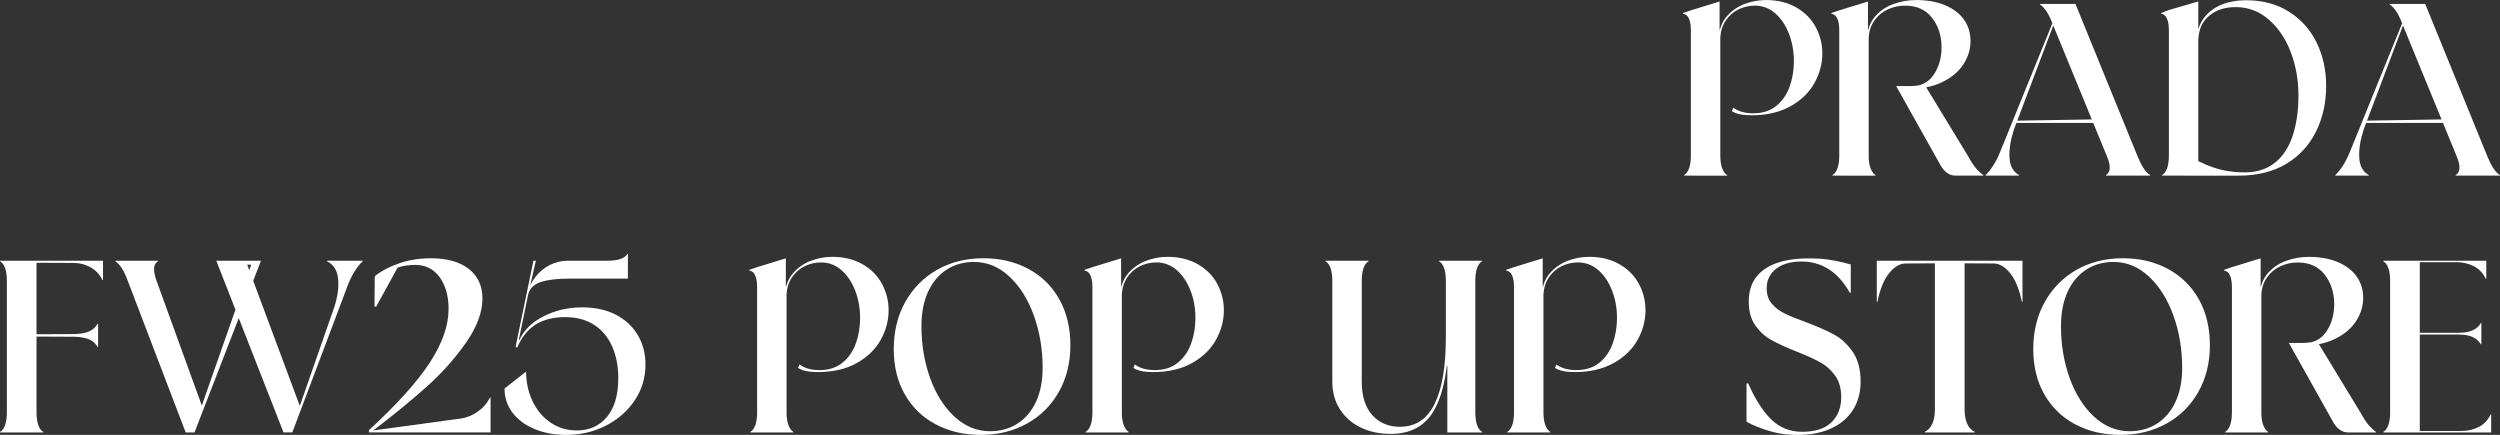 <?xml version="1.0" encoding="UTF-8"?>
<svg id="_レイヤー_2" data-name="レイヤー_2" xmlns="http://www.w3.org/2000/svg" viewBox="0 0 754.27 131.21">
  <rect x="0" y="0" width="754.27" height="131.21" fill="#333333" stroke="none"/>
  <defs>
    <style>
      .cls-1 {
        fill: #fff;
      }
    </style>
  </defs>
  <g id="_レイヤー_1-2" data-name="レイヤー_1">
    <g>
      <path class="cls-1" d="M510.67,52.98h-2.52l-.07-.15c.69-.39,1.21-1.1,1.55-2.11.34-1.01.52-2.28.52-3.81V9.18c0-1.53-.2-2.73-.59-3.59-.4-.86-.99-1.34-1.78-1.44v-.22l2.37-.81,8.66-2.66v8.51h.22v37.96c0,1.53.18,2.8.55,3.81.37,1.01.88,1.71,1.52,2.11l-.07.15h-10.36ZM522.51,33.52l.45-1.04c1.53,1.14,3.53,1.7,5.99,1.7,2.81,0,5.13-.74,6.96-2.22,1.82-1.48,3.17-3.42,4.03-5.81.86-2.39,1.29-4.97,1.29-7.73,0-2.91-.49-5.65-1.48-8.21-.99-2.56-2.37-4.62-4.14-6.18-1.78-1.55-3.82-2.33-6.14-2.33-1.78,0-3.44.38-5,1.15-1.55.77-2.82,1.89-3.81,3.37s-1.53,3.18-1.63,5.11h-.52c.2-2.61,1.04-4.76,2.52-6.44,1.48-1.68,3.27-2.91,5.36-3.7,2.1-.79,4.23-1.18,6.4-1.18,3.5,0,6.55.74,9.14,2.22s4.55,3.45,5.88,5.92c1.33,2.47,2,5.13,2,7.99,0,3.11-.8,6.09-2.4,8.95-1.6,2.86-4.02,5.19-7.25,6.99-3.23,1.8-7.14,2.7-11.73,2.7-2.71,0-4.69-.42-5.92-1.26Z"/>
      <path class="cls-1" d="M555.44,52.98h-2.52l-.07-.15c.69-.39,1.21-1.1,1.55-2.11.34-1.01.52-2.28.52-3.81V9.18c0-1.53-.2-2.73-.59-3.59-.4-.86-.99-1.34-1.78-1.44v-.22l2.37-.81,8.66-2.66v8.51h.22v37.96c0,1.53.18,2.8.55,3.81.37,1.01.88,1.71,1.52,2.11l-.07.15h-10.36ZM576.9,25.97c2.81,0,4.99-1.16,6.55-3.48,1.55-2.32,2.33-5.06,2.33-8.21,0-3.45-.95-6.41-2.85-8.88-1.9-2.47-4.62-3.7-8.18-3.7-1.83,0-3.56.38-5.22,1.15-1.65.77-3,1.89-4.03,3.37s-1.6,3.18-1.7,5.11h-.52c.2-2.61,1.04-4.76,2.52-6.44,1.48-1.68,3.32-2.91,5.51-3.7,2.2-.79,4.48-1.18,6.85-1.18,3.3,0,6.19.52,8.66,1.55,2.46,1.04,4.37,2.48,5.7,4.33,1.33,1.85,2,4.01,2,6.48s-.71,4.81-2.15,7.03c-1.43,2.22-3.58,4.02-6.44,5.4-2.86,1.38-6.34,2.07-10.43,2.07l1.41-.89ZM590,52.98c-.99,0-1.88-.3-2.66-.89s-1.51-1.5-2.15-2.74l-13.1-23.38h4.51l4.14-.3,13.32,21.9c.74,1.38,1.49,2.5,2.26,3.37.77.86,1.47,1.49,2.11,1.89l-.07.15h-8.36Z"/>
      <path class="cls-1" d="M601.84,52.98h-2.74l-.07-.15c.89-.84,1.7-1.85,2.44-3.03.74-1.18,1.46-2.64,2.15-4.37l17.91-44.1h.37l-14.28,37.74c-1.04,3.21-1.48,6.06-1.33,8.55.15,2.49,1.11,4.23,2.89,5.22l-.07.15h-7.25ZM608.12,36.41l26.71-.44v1.11h-26.71v-.67ZM637.95,52.98h-2.52l-.07-.15c.69-.39,1.07-1.06,1.15-2,.07-.94-.18-2.12-.78-3.55l-16.58-40.4c-.54-1.43-1.13-2.61-1.78-3.55-.64-.94-1.28-1.6-1.92-2l.07-.15h10.66l18.79,46.1c.59,1.43,1.2,2.62,1.81,3.55.62.94,1.27,1.6,1.96,2l-.07.15h-10.73Z"/>
      <path class="cls-1" d="M654.89,52.98h-2.52l-.07-.15c.69-.39,1.21-1.1,1.55-2.11.34-1.01.52-2.28.52-3.81V9.18c0-1.53-.2-2.73-.59-3.59-.4-.86-.99-1.37-1.78-1.52l.07-.15,2.29-.89,8.88-2.59v52.54h-8.36ZM659.26,46.32c2.91,1.88,5.79,3.29,8.66,4.25,2.86.96,5.99,1.44,9.4,1.44s6.54-.95,8.96-2.85c2.42-1.9,4.22-4.6,5.4-8.1,1.18-3.5,1.78-7.6,1.78-12.28s-.78-8.99-2.33-13.06c-1.55-4.07-3.77-7.35-6.66-9.84-2.88-2.49-6.2-3.74-9.95-3.74-3.21,0-5.85.85-7.92,2.55-2.07,1.7-3.18,4.03-3.33,6.99l-.52-.07c.2-2.52.97-4.64,2.33-6.36,1.36-1.73,3.12-3.02,5.29-3.89,2.17-.86,4.59-1.29,7.25-1.29,5.03,0,9.37,1.16,13.02,3.48,3.65,2.32,6.43,5.44,8.33,9.36,1.9,3.92,2.85,8.25,2.85,12.99,0,5.03-1.01,9.61-3.03,13.73-2.02,4.12-5.01,7.38-8.96,9.77-3.95,2.39-8.76,3.59-14.43,3.59h-16.35l.22-6.66Z"/>
      <path class="cls-1" d="M707.36,52.98h-2.74l-.07-.15c.89-.84,1.7-1.85,2.44-3.03.74-1.18,1.45-2.64,2.15-4.37l17.91-44.1h.37l-14.28,37.74c-1.04,3.21-1.48,6.06-1.33,8.55.15,2.49,1.11,4.23,2.89,5.22l-.07.15h-7.25ZM713.65,36.41l26.71-.44v1.11h-26.71v-.67ZM743.47,52.98h-2.52l-.07-.15c.69-.39,1.07-1.06,1.15-2,.07-.94-.19-2.12-.78-3.55l-16.58-40.4c-.54-1.43-1.13-2.61-1.78-3.55-.64-.94-1.28-1.6-1.92-2l.07-.15h10.66l18.8,46.1c.59,1.43,1.2,2.62,1.81,3.55.62.94,1.27,1.6,1.96,2l-.07.15h-10.73Z"/>
      <path class="cls-1" d="M2.59,130.47H.07l-.07-.15c.69-.39,1.21-1.1,1.55-2.11.34-1.01.52-2.28.52-3.81v-39.66c0-1.53-.17-2.8-.52-3.81-.35-1.01-.86-1.71-1.55-2.11l.07-.15h10.95v45.73c0,1.53.17,2.8.52,3.81.34,1.01.86,1.71,1.55,2.11l-.07.15H2.59ZM31.08,79.11v5.33l-.15.07c-.84-1.73-2.06-3.02-3.66-3.89-1.6-.86-3.29-1.29-5.07-1.29l-15.62-.07v-.59h24.49v.44ZM29.6,101.46v3.18l-.15.07c-.45-.79-.99-1.39-1.63-1.81-.64-.42-1.38-.73-2.22-.93-.84-.2-1.82-.32-2.96-.37l-16.06-.07v-.67l16.06-.07c1.13-.05,2.12-.17,2.96-.37.84-.2,1.58-.52,2.22-.96.64-.44,1.18-1.04,1.63-1.78l.15.07v3.7Z"/>
      <path class="cls-1" d="M38.41,84.36c-.54-1.43-1.12-2.61-1.74-3.55-.62-.94-1.25-1.6-1.89-2l.07-.15h12.8l.07.15c-.74.4-1.15,1.07-1.22,2.04-.07.96.14,2.16.63,3.59l13.91,38.33h-.29l15.46-44.1h2.52l-20.05,51.8h-2.66l-17.61-46.1ZM85.54,130.47l-20.28-51.8h8.88l16.43,44.1h-.22l10.51-30.12c1.04-3.26,1.42-6.13,1.15-8.62-.27-2.49-1.39-4.23-3.37-5.22l.07-.15h10.66l.07.15c-1.83,1.73-3.36,4.22-4.59,7.47l-16.65,44.18h-2.66ZM68.45,79.85v-1.18h9.47v1.18h-9.47Z"/>
      <path class="cls-1" d="M111.29,129.8c8.44-7.74,14.55-14.53,18.35-20.35,3.8-5.82,5.7-11.22,5.7-16.21,0-3.95-.9-7.15-2.7-9.62-1.8-2.47-4.26-3.7-7.36-3.7-4,0-7.67,1.26-11.03,3.77l-.44.3-.74-.67c2.07-1.63,4.56-2.93,7.47-3.92,2.91-.99,6.04-1.48,9.4-1.48,4.93,0,8.77,1.07,11.51,3.22s4.11,5.12,4.11,8.92c0,4.14-1.65,8.58-4.96,13.32-3.31,4.74-7.21,9.11-11.69,13.14-4.49,4.02-9.57,8.2-15.24,12.54-.35.3-.71.57-1.11.81l26.71-3.63c1.63-.25,3.24-.93,4.85-2.03,1.6-1.11,2.85-2.55,3.74-4.33l.15.07v10.51h-36.7v-.67ZM113.07,83.62c.79-.74,1.73-1.33,2.81-1.78,1.08-.44,2.52-.94,4.29-1.48l-6.66,12.14h-.52l.07-8.88Z"/>
      <path class="cls-1" d="M161.36,129.47c-2.84-1.16-5.07-2.8-6.7-4.92-1.63-2.12-2.44-4.56-2.44-7.33l6.51-5.11c0,3.21.64,6.17,1.92,8.88,1.28,2.71,3.08,4.87,5.4,6.47,2.32,1.6,4.98,2.41,7.99,2.41,3.8,0,6.83-1.37,9.1-4.11,2.27-2.74,3.4-6.62,3.4-11.66,0-3.6-.62-6.8-1.85-9.58-1.23-2.79-3.04-4.96-5.44-6.51-2.39-1.55-5.32-2.33-8.77-2.33s-6.57.75-8.92,2.26c-2.34,1.51-4.18,3.81-5.51,6.92l.29-2.44.3.22c1.43-3.06,3.91-5.48,7.44-7.25,3.53-1.78,7.39-2.66,11.58-2.66,3.9,0,7.28.74,10.14,2.22,2.86,1.48,5.07,3.53,6.62,6.14,1.55,2.62,2.33,5.58,2.33,8.88,0,3.95-1.07,7.54-3.22,10.77-2.15,3.23-5.04,5.78-8.7,7.66-3.65,1.88-7.67,2.81-12.06,2.81-3.46,0-6.6-.58-9.44-1.74ZM156.06,104.86l-.52-.15,5.4-26.05h.74l-2.29,9.99-3.33,16.21ZM159.1,88.66c.45-1.87,1.26-3.58,2.44-5.11,1.18-1.53,2.63-2.73,4.33-3.59,1.7-.86,3.54-1.3,5.51-1.3h11.99c1.53,0,2.8-.17,3.81-.52,1.01-.34,1.71-.86,2.11-1.55l.15.07v7.4h-17.83c-3.4,0-6.15.32-8.25.96-2.1.64-3.42,1.85-3.96,3.63h-.3Z"/>
      <path class="cls-1" d="M228.95,130.47h-2.52l-.07-.15c.69-.39,1.21-1.1,1.55-2.11.35-1.01.52-2.28.52-3.81v-37.74c0-1.53-.2-2.73-.59-3.59-.39-.86-.99-1.34-1.78-1.44v-.22l2.37-.81,8.66-2.66v8.51h.22v37.96c0,1.53.19,2.8.55,3.81.37,1.01.88,1.71,1.52,2.11l-.07.15h-10.36ZM240.79,111l.44-1.04c1.53,1.14,3.53,1.7,5.99,1.7,2.81,0,5.13-.74,6.96-2.22,1.82-1.48,3.17-3.42,4.03-5.81.86-2.39,1.29-4.97,1.29-7.73,0-2.91-.49-5.65-1.48-8.21-.99-2.56-2.37-4.62-4.14-6.18-1.78-1.55-3.82-2.33-6.14-2.33-1.78,0-3.44.38-4.99,1.15-1.55.77-2.82,1.89-3.81,3.37-.99,1.48-1.53,3.18-1.63,5.11h-.52c.2-2.61,1.04-4.76,2.52-6.44,1.48-1.68,3.27-2.91,5.37-3.7,2.1-.79,4.23-1.18,6.4-1.18,3.5,0,6.55.74,9.14,2.22s4.55,3.45,5.88,5.92c1.33,2.47,2,5.13,2,7.99,0,3.11-.8,6.09-2.4,8.95-1.6,2.86-4.02,5.19-7.25,6.99-3.23,1.8-7.14,2.7-11.73,2.7-2.71,0-4.69-.42-5.92-1.26Z"/>
      <path class="cls-1" d="M282.38,128.06c-4-2.1-7.12-5.11-9.36-9.03-2.25-3.92-3.37-8.5-3.37-13.73s1.17-10.14,3.52-14.28c2.34-4.14,5.55-7.36,9.62-9.66,4.07-2.29,8.7-3.44,13.88-3.44s9.55,1.06,13.54,3.18c3.99,2.12,7.12,5.17,9.36,9.14,2.24,3.97,3.37,8.62,3.37,13.95s-1.17,9.98-3.51,14.1c-2.34,4.12-5.56,7.3-9.66,9.55-4.1,2.25-8.71,3.37-13.84,3.37s-9.54-1.05-13.54-3.15ZM306.98,127.8c2.39-1.53,4.26-3.72,5.59-6.59,1.33-2.86,2-6.26,2-10.21,0-5.62-.88-10.88-2.63-15.76-1.75-4.88-4.21-8.81-7.36-11.77-3.16-2.96-6.73-4.44-10.73-4.44-3.11,0-5.86.78-8.25,2.33-2.39,1.55-4.26,3.77-5.59,6.66-1.33,2.89-2,6.35-2,10.4,0,5.62.88,10.85,2.63,15.69,1.75,4.84,4.21,8.71,7.36,11.62,3.16,2.91,6.73,4.37,10.73,4.37,3.11,0,5.86-.76,8.25-2.29Z"/>
      <path class="cls-1" d="M330.11,130.47h-2.52l-.07-.15c.69-.39,1.21-1.1,1.55-2.11.34-1.01.52-2.28.52-3.81v-37.74c0-1.53-.2-2.73-.59-3.59-.4-.86-.99-1.34-1.78-1.44v-.22l2.37-.81,8.66-2.66v8.51h.22v37.96c0,1.53.18,2.8.55,3.81.37,1.01.88,1.71,1.52,2.11l-.07.15h-10.36ZM341.95,111l.45-1.04c1.53,1.14,3.53,1.7,5.99,1.7,2.81,0,5.13-.74,6.96-2.22,1.82-1.48,3.17-3.42,4.03-5.81.86-2.39,1.29-4.97,1.29-7.73,0-2.91-.49-5.65-1.48-8.21-.99-2.56-2.37-4.62-4.14-6.18-1.78-1.55-3.82-2.33-6.14-2.33-1.78,0-3.44.38-5,1.15-1.55.77-2.82,1.89-3.81,3.37s-1.53,3.18-1.63,5.11h-.52c.2-2.61,1.04-4.76,2.52-6.44,1.48-1.68,3.27-2.91,5.36-3.7,2.1-.79,4.23-1.18,6.4-1.18,3.5,0,6.55.74,9.14,2.22s4.55,3.45,5.88,5.92c1.33,2.47,2,5.13,2,7.99,0,3.11-.8,6.09-2.4,8.95-1.6,2.86-4.02,5.19-7.25,6.99-3.23,1.8-7.14,2.7-11.73,2.7-2.71,0-4.69-.42-5.92-1.26Z"/>
      <path class="cls-1" d="M410.55,128.99c-2.66-1.28-4.76-3.12-6.29-5.51-1.53-2.39-2.29-5.17-2.29-8.33v-30.41c0-1.53-.17-2.8-.52-3.81-.35-1.01-.86-1.71-1.55-2.11l.07-.15h12.88l.07.15c-.69.4-1.21,1.1-1.55,2.11-.35,1.01-.52,2.28-.52,3.81v30.41c0,4.34,1.05,7.7,3.14,10.06,2.1,2.37,4.89,3.55,8.4,3.55,4.69,0,8.16-2.29,10.43-6.88,2.27-4.59,3.4-11.25,3.4-19.98h.74c0,9.23-1.35,16.37-4.03,21.42-2.69,5.06-7.14,7.59-13.36,7.59-3.36,0-6.36-.64-9.03-1.92ZM436.67,130.47v-20.05h-.44v-25.68c0-1.53-.17-2.8-.52-3.81-.35-1.01-.86-1.71-1.55-2.11l.07-.15h12.88l.07.15c-.69.4-1.21,1.1-1.55,2.11-.35,1.01-.52,2.28-.52,3.81v39.66c0,1.53.17,2.8.52,3.81.34,1.01.86,1.71,1.55,2.11l-.07.15h-10.44Z"/>
      <path class="cls-1" d="M457.31,130.47h-2.52l-.07-.15c.69-.39,1.21-1.1,1.55-2.11.35-1.01.52-2.28.52-3.81v-37.74c0-1.53-.2-2.73-.59-3.59-.39-.86-.99-1.34-1.78-1.44v-.22l2.37-.81,8.66-2.66v8.51h.22v37.96c0,1.53.19,2.8.55,3.81.37,1.01.88,1.71,1.52,2.11l-.07.15h-10.36ZM469.15,111l.44-1.04c1.53,1.14,3.53,1.7,5.99,1.7,2.81,0,5.13-.74,6.96-2.22,1.82-1.48,3.17-3.42,4.03-5.81.86-2.39,1.29-4.97,1.29-7.73,0-2.91-.49-5.65-1.48-8.21-.99-2.56-2.37-4.62-4.14-6.18-1.78-1.55-3.82-2.33-6.14-2.33-1.78,0-3.44.38-4.99,1.15-1.55.77-2.82,1.89-3.81,3.37-.99,1.48-1.53,3.18-1.63,5.11h-.52c.2-2.61,1.04-4.76,2.52-6.44,1.48-1.68,3.27-2.91,5.37-3.7,2.1-.79,4.23-1.18,6.4-1.18,3.5,0,6.55.74,9.14,2.22s4.55,3.45,5.88,5.92c1.33,2.47,2,5.13,2,7.99,0,3.11-.8,6.09-2.4,8.95-1.6,2.86-4.02,5.19-7.25,6.99-3.23,1.8-7.14,2.7-11.73,2.7-2.71,0-4.69-.42-5.92-1.26Z"/>
      <path class="cls-1" d="M558.1,88.29c-1.83-3.21-3.96-5.57-6.4-7.1-2.44-1.53-5.14-2.29-8.1-2.29-3.31,0-5.9.74-7.77,2.22s-2.81,3.43-2.81,5.85c0,1.88.5,3.42,1.52,4.62,1.01,1.21,2.29,2.2,3.85,2.96,1.55.77,3.69,1.64,6.4,2.63,3.55,1.33,6.41,2.59,8.58,3.77,2.17,1.18,4.04,2.92,5.62,5.22,1.58,2.29,2.37,5.27,2.37,8.92,0,3.26-.75,6.09-2.26,8.51-1.51,2.42-3.69,4.29-6.55,5.62s-6.29,2-10.29,2c-2.62,0-5.06-.3-7.33-.89-2.27-.59-4.42-1.36-6.44-2.29l-1.55-.81v-11.54h.52c2.07,4.74,4.38,8.35,6.92,10.84,2.54,2.49,5.66,3.74,9.36,3.74,3.9,0,6.83-.95,8.81-2.85,1.97-1.9,2.96-4.45,2.96-7.66,0-2.56-.61-4.7-1.81-6.4-1.21-1.7-2.7-3.05-4.48-4.03-1.78-.99-4.17-2.07-7.18-3.26-3.21-1.28-5.76-2.45-7.66-3.52-1.9-1.06-3.5-2.53-4.81-4.4-1.31-1.87-1.96-4.29-1.96-7.25,0-4.19,1.55-7.4,4.66-9.62,3.11-2.22,7.6-3.33,13.47-3.33,2.17,0,4.04.11,5.62.33,1.58.22,3.18.53,4.81.93l2.22.59v8.51h-.29Z"/>
      <path class="cls-1" d="M610.2,78.67v-.07,12.43l-.15.15c-.84-4-2.06-6.96-3.66-8.88-1.6-1.92-3.29-2.86-5.07-2.81l-13.1-.07-13.1.07c-1.78-.05-3.47.89-5.07,2.81-1.6,1.92-2.82,4.88-3.66,8.88l-.15-.15v-12.43.07h43.96ZM584.59,130.47h-3.77l-.15-.15c1.04-.49,1.81-1.32,2.33-2.48.52-1.16.78-2.65.78-4.48v-44.47h8.95v44.47c0,1.83.26,3.32.78,4.48.52,1.16,1.29,1.99,2.33,2.48l-.07.15h-11.17Z"/>
      <path class="cls-1" d="M626.18,128.06c-4-2.1-7.12-5.11-9.36-9.03-2.25-3.92-3.37-8.5-3.37-13.73s1.17-10.14,3.52-14.28c2.34-4.14,5.55-7.36,9.62-9.66,4.07-2.29,8.7-3.44,13.88-3.44s9.55,1.06,13.54,3.18c3.99,2.12,7.12,5.17,9.36,9.14,2.24,3.97,3.37,8.62,3.37,13.95s-1.17,9.98-3.51,14.1c-2.34,4.12-5.56,7.3-9.66,9.55-4.1,2.25-8.71,3.37-13.84,3.37s-9.54-1.05-13.54-3.15ZM650.79,127.8c2.39-1.53,4.26-3.72,5.59-6.59,1.33-2.86,2-6.26,2-10.21,0-5.62-.88-10.88-2.63-15.76-1.75-4.88-4.21-8.81-7.36-11.77-3.16-2.96-6.73-4.44-10.73-4.44-3.11,0-5.86.78-8.25,2.33-2.39,1.55-4.26,3.77-5.59,6.66-1.33,2.89-2,6.35-2,10.4,0,5.62.88,10.85,2.63,15.69,1.75,4.84,4.21,8.71,7.36,11.62,3.16,2.91,6.73,4.37,10.73,4.37,3.11,0,5.86-.76,8.25-2.29Z"/>
      <path class="cls-1" d="M673.91,130.47h-2.52l-.07-.15c.69-.39,1.21-1.1,1.55-2.11.34-1.01.52-2.28.52-3.81v-37.74c0-1.53-.2-2.73-.59-3.59-.4-.86-.99-1.34-1.78-1.44v-.22l2.37-.81,8.66-2.66v8.51h.22v37.96c0,1.53.18,2.8.55,3.81.37,1.01.88,1.71,1.52,2.11l-.07.15h-10.36ZM695.37,103.46c2.81,0,4.99-1.16,6.55-3.48,1.55-2.32,2.33-5.06,2.33-8.21,0-3.45-.95-6.41-2.85-8.88-1.9-2.47-4.62-3.7-8.18-3.7-1.83,0-3.56.38-5.22,1.15-1.65.77-3,1.89-4.03,3.37s-1.6,3.18-1.7,5.11h-.52c.2-2.61,1.04-4.76,2.52-6.44,1.48-1.68,3.32-2.91,5.51-3.7,2.2-.79,4.48-1.18,6.85-1.18,3.3,0,6.19.52,8.66,1.55,2.46,1.04,4.37,2.48,5.7,4.33,1.33,1.85,2,4.01,2,6.48s-.71,4.81-2.15,7.03c-1.43,2.22-3.58,4.02-6.44,5.4-2.86,1.38-6.34,2.07-10.43,2.07l1.41-.89ZM708.47,130.47c-.99,0-1.88-.3-2.66-.89s-1.51-1.5-2.15-2.74l-13.1-23.38h4.51l4.14-.3,13.32,21.9c.74,1.38,1.49,2.5,2.26,3.37.77.86,1.47,1.49,2.11,1.89l-.07.15h-8.36Z"/>
      <path class="cls-1" d="M721.64,130.47h-2.52l-.07-.15c.69-.39,1.21-1.1,1.55-2.11.35-1.01.52-2.28.52-3.81v-39.66c0-1.53-.17-2.8-.52-3.81-.35-1.01-.86-1.71-1.55-2.11l.07-.15h10.95v51.8h-8.44ZM750.13,84.07l-.15.07c-.84-1.78-2.06-3.06-3.66-3.85-1.6-.79-3.29-1.18-5.07-1.18h-15.61v-.44h24.49v5.4ZM748.65,100.72v3.11l-.15.07c-.44-.74-.99-1.32-1.63-1.74-.64-.42-1.38-.73-2.22-.93-.84-.2-1.83-.3-2.96-.3h-16.06v-.52h16.06c1.13,0,2.12-.1,2.96-.3.84-.2,1.58-.51,2.22-.92.64-.42,1.19-1,1.63-1.74l.15.07v3.18ZM725.64,130.47v-.44h17.09c1.78,0,3.46-.39,5.07-1.18,1.6-.79,2.82-2.07,3.66-3.85l.15.07v5.4h-25.97Z"/>
    </g>
  </g>
</svg>